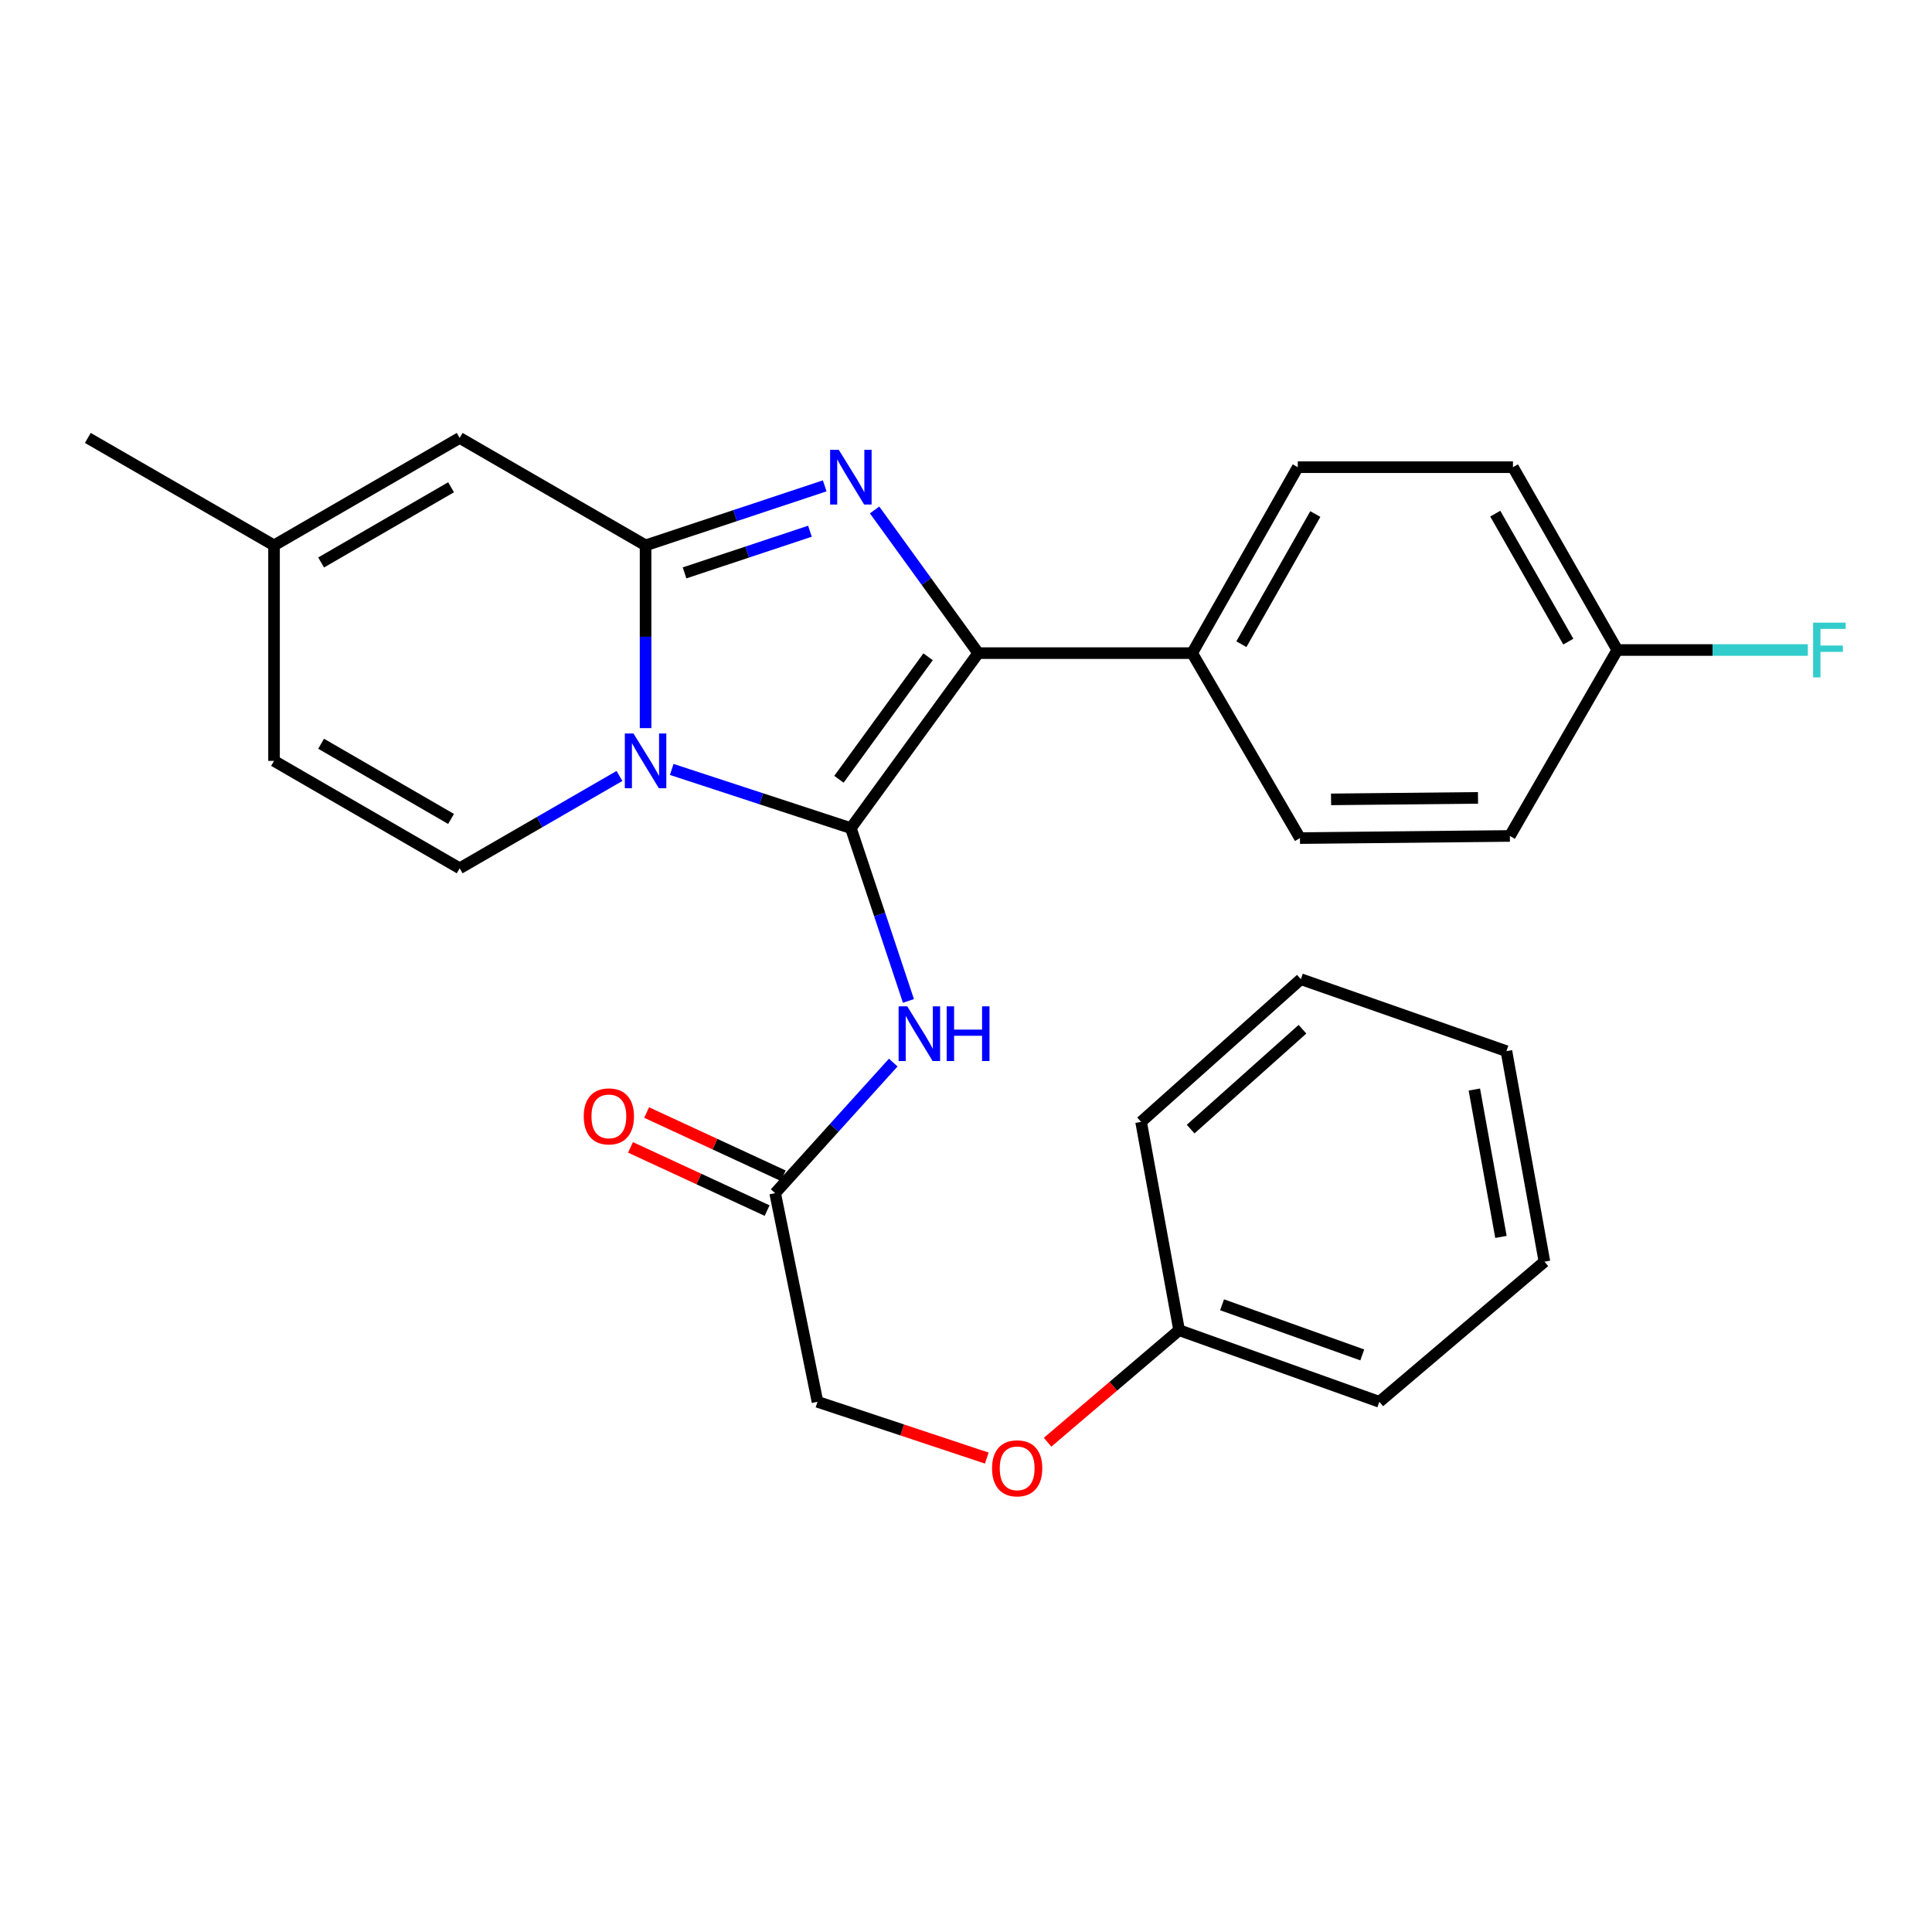 <?xml version='1.0' encoding='iso-8859-1'?>
<svg version='1.1' baseProfile='full'
              xmlns='http://www.w3.org/2000/svg'
                      xmlns:rdkit='http://www.rdkit.org/xml'
                      xmlns:xlink='http://www.w3.org/1999/xlink'
                  xml:space='preserve'
width='1000px' height='1000px' viewBox='0 0 1000 1000'>
<!-- END OF HEADER -->
<rect style='opacity:1.0;fill:#FFFFFF;stroke:none' width='1000' height='1000' x='0' y='0'> </rect>
<path class='bond-0' d='M 440.406,428.636 L 394.045,413.448' style='fill:none;fill-rule:evenodd;stroke:#000000;stroke-width:6px;stroke-linecap:butt;stroke-linejoin:miter;stroke-opacity:1' />
<path class='bond-0' d='M 394.045,413.448 L 347.685,398.259' style='fill:none;fill-rule:evenodd;stroke:#0000FF;stroke-width:6px;stroke-linecap:butt;stroke-linejoin:miter;stroke-opacity:1' />
<path class='bond-3' d='M 440.406,428.636 L 506.331,338.058' style='fill:none;fill-rule:evenodd;stroke:#000000;stroke-width:6px;stroke-linecap:butt;stroke-linejoin:miter;stroke-opacity:1' />
<path class='bond-3' d='M 434.226,403.355 L 480.374,339.95' style='fill:none;fill-rule:evenodd;stroke:#000000;stroke-width:6px;stroke-linecap:butt;stroke-linejoin:miter;stroke-opacity:1' />
<path class='bond-4' d='M 440.406,428.636 L 455.306,473.355' style='fill:none;fill-rule:evenodd;stroke:#000000;stroke-width:6px;stroke-linecap:butt;stroke-linejoin:miter;stroke-opacity:1' />
<path class='bond-4' d='M 455.306,473.355 L 470.206,518.073' style='fill:none;fill-rule:evenodd;stroke:#0000FF;stroke-width:6px;stroke-linecap:butt;stroke-linejoin:miter;stroke-opacity:1' />
<path class='bond-1' d='M 334.149,376.876 L 334.149,329.578' style='fill:none;fill-rule:evenodd;stroke:#0000FF;stroke-width:6px;stroke-linecap:butt;stroke-linejoin:miter;stroke-opacity:1' />
<path class='bond-1' d='M 334.149,329.578 L 334.149,282.28' style='fill:none;fill-rule:evenodd;stroke:#000000;stroke-width:6px;stroke-linecap:butt;stroke-linejoin:miter;stroke-opacity:1' />
<path class='bond-5' d='M 320.631,401.636 L 279.28,425.531' style='fill:none;fill-rule:evenodd;stroke:#0000FF;stroke-width:6px;stroke-linecap:butt;stroke-linejoin:miter;stroke-opacity:1' />
<path class='bond-5' d='M 279.28,425.531 L 237.929,449.426' style='fill:none;fill-rule:evenodd;stroke:#000000;stroke-width:6px;stroke-linecap:butt;stroke-linejoin:miter;stroke-opacity:1' />
<path class='bond-6' d='M 334.149,282.28 L 237.929,226.667' style='fill:none;fill-rule:evenodd;stroke:#000000;stroke-width:6px;stroke-linecap:butt;stroke-linejoin:miter;stroke-opacity:1' />
<path class='bond-27' d='M 334.149,282.28 L 380.508,266.88' style='fill:none;fill-rule:evenodd;stroke:#000000;stroke-width:6px;stroke-linecap:butt;stroke-linejoin:miter;stroke-opacity:1' />
<path class='bond-27' d='M 380.508,266.88 L 426.867,251.48' style='fill:none;fill-rule:evenodd;stroke:#0000FF;stroke-width:6px;stroke-linecap:butt;stroke-linejoin:miter;stroke-opacity:1' />
<path class='bond-27' d='M 354.322,296.52 L 386.773,285.74' style='fill:none;fill-rule:evenodd;stroke:#000000;stroke-width:6px;stroke-linecap:butt;stroke-linejoin:miter;stroke-opacity:1' />
<path class='bond-27' d='M 386.773,285.74 L 419.224,274.96' style='fill:none;fill-rule:evenodd;stroke:#0000FF;stroke-width:6px;stroke-linecap:butt;stroke-linejoin:miter;stroke-opacity:1' />
<path class='bond-2' d='M 452.69,263.953 L 479.51,301.005' style='fill:none;fill-rule:evenodd;stroke:#0000FF;stroke-width:6px;stroke-linecap:butt;stroke-linejoin:miter;stroke-opacity:1' />
<path class='bond-2' d='M 479.51,301.005 L 506.331,338.058' style='fill:none;fill-rule:evenodd;stroke:#000000;stroke-width:6px;stroke-linecap:butt;stroke-linejoin:miter;stroke-opacity:1' />
<path class='bond-9' d='M 506.331,338.058 L 617.059,338.058' style='fill:none;fill-rule:evenodd;stroke:#000000;stroke-width:6px;stroke-linecap:butt;stroke-linejoin:miter;stroke-opacity:1' />
<path class='bond-7' d='M 462.336,549.991 L 431.779,583.784' style='fill:none;fill-rule:evenodd;stroke:#0000FF;stroke-width:6px;stroke-linecap:butt;stroke-linejoin:miter;stroke-opacity:1' />
<path class='bond-7' d='M 431.779,583.784 L 401.222,617.578' style='fill:none;fill-rule:evenodd;stroke:#000000;stroke-width:6px;stroke-linecap:butt;stroke-linejoin:miter;stroke-opacity:1' />
<path class='bond-8' d='M 237.929,449.426 L 141.841,393.825' style='fill:none;fill-rule:evenodd;stroke:#000000;stroke-width:6px;stroke-linecap:butt;stroke-linejoin:miter;stroke-opacity:1' />
<path class='bond-8' d='M 233.469,423.885 L 166.207,384.964' style='fill:none;fill-rule:evenodd;stroke:#000000;stroke-width:6px;stroke-linecap:butt;stroke-linejoin:miter;stroke-opacity:1' />
<path class='bond-29' d='M 237.929,226.667 L 141.841,282.28' style='fill:none;fill-rule:evenodd;stroke:#000000;stroke-width:6px;stroke-linecap:butt;stroke-linejoin:miter;stroke-opacity:1' />
<path class='bond-29' d='M 233.471,252.209 L 166.209,291.138' style='fill:none;fill-rule:evenodd;stroke:#000000;stroke-width:6px;stroke-linecap:butt;stroke-linejoin:miter;stroke-opacity:1' />
<path class='bond-11' d='M 405.395,608.559 L 370.043,592.203' style='fill:none;fill-rule:evenodd;stroke:#000000;stroke-width:6px;stroke-linecap:butt;stroke-linejoin:miter;stroke-opacity:1' />
<path class='bond-11' d='M 370.043,592.203 L 334.692,575.847' style='fill:none;fill-rule:evenodd;stroke:#FF0000;stroke-width:6px;stroke-linecap:butt;stroke-linejoin:miter;stroke-opacity:1' />
<path class='bond-11' d='M 397.05,626.596 L 361.698,610.24' style='fill:none;fill-rule:evenodd;stroke:#000000;stroke-width:6px;stroke-linecap:butt;stroke-linejoin:miter;stroke-opacity:1' />
<path class='bond-11' d='M 361.698,610.24 L 326.347,593.883' style='fill:none;fill-rule:evenodd;stroke:#FF0000;stroke-width:6px;stroke-linecap:butt;stroke-linejoin:miter;stroke-opacity:1' />
<path class='bond-15' d='M 401.222,617.578 L 423.138,725.579' style='fill:none;fill-rule:evenodd;stroke:#000000;stroke-width:6px;stroke-linecap:butt;stroke-linejoin:miter;stroke-opacity:1' />
<path class='bond-10' d='M 141.841,393.825 L 141.841,282.28' style='fill:none;fill-rule:evenodd;stroke:#000000;stroke-width:6px;stroke-linecap:butt;stroke-linejoin:miter;stroke-opacity:1' />
<path class='bond-12' d='M 617.059,338.058 L 671.733,241.815' style='fill:none;fill-rule:evenodd;stroke:#000000;stroke-width:6px;stroke-linecap:butt;stroke-linejoin:miter;stroke-opacity:1' />
<path class='bond-12' d='M 642.54,333.438 L 680.811,266.068' style='fill:none;fill-rule:evenodd;stroke:#000000;stroke-width:6px;stroke-linecap:butt;stroke-linejoin:miter;stroke-opacity:1' />
<path class='bond-13' d='M 617.059,338.058 L 672.859,433.793' style='fill:none;fill-rule:evenodd;stroke:#000000;stroke-width:6px;stroke-linecap:butt;stroke-linejoin:miter;stroke-opacity:1' />
<path class='bond-21' d='M 141.841,282.28 L 45.455,226.667' style='fill:none;fill-rule:evenodd;stroke:#000000;stroke-width:6px;stroke-linecap:butt;stroke-linejoin:miter;stroke-opacity:1' />
<path class='bond-17' d='M 671.733,241.815 L 783.101,241.815' style='fill:none;fill-rule:evenodd;stroke:#000000;stroke-width:6px;stroke-linecap:butt;stroke-linejoin:miter;stroke-opacity:1' />
<path class='bond-18' d='M 672.859,433.793 L 781.511,432.688' style='fill:none;fill-rule:evenodd;stroke:#000000;stroke-width:6px;stroke-linecap:butt;stroke-linejoin:miter;stroke-opacity:1' />
<path class='bond-18' d='M 688.955,413.755 L 765.012,412.982' style='fill:none;fill-rule:evenodd;stroke:#000000;stroke-width:6px;stroke-linecap:butt;stroke-linejoin:miter;stroke-opacity:1' />
<path class='bond-14' d='M 510.758,754.692 L 466.948,740.135' style='fill:none;fill-rule:evenodd;stroke:#FF0000;stroke-width:6px;stroke-linecap:butt;stroke-linejoin:miter;stroke-opacity:1' />
<path class='bond-14' d='M 466.948,740.135 L 423.138,725.579' style='fill:none;fill-rule:evenodd;stroke:#000000;stroke-width:6px;stroke-linecap:butt;stroke-linejoin:miter;stroke-opacity:1' />
<path class='bond-20' d='M 542.233,746.495 L 576.267,717.499' style='fill:none;fill-rule:evenodd;stroke:#FF0000;stroke-width:6px;stroke-linecap:butt;stroke-linejoin:miter;stroke-opacity:1' />
<path class='bond-20' d='M 576.267,717.499 L 610.302,688.504' style='fill:none;fill-rule:evenodd;stroke:#000000;stroke-width:6px;stroke-linecap:butt;stroke-linejoin:miter;stroke-opacity:1' />
<path class='bond-16' d='M 837.113,336.446 L 781.511,432.688' style='fill:none;fill-rule:evenodd;stroke:#000000;stroke-width:6px;stroke-linecap:butt;stroke-linejoin:miter;stroke-opacity:1' />
<path class='bond-19' d='M 837.113,336.446 L 886.42,336.446' style='fill:none;fill-rule:evenodd;stroke:#000000;stroke-width:6px;stroke-linecap:butt;stroke-linejoin:miter;stroke-opacity:1' />
<path class='bond-19' d='M 886.42,336.446 L 935.727,336.446' style='fill:none;fill-rule:evenodd;stroke:#33CCCC;stroke-width:6px;stroke-linecap:butt;stroke-linejoin:miter;stroke-opacity:1' />
<path class='bond-28' d='M 837.113,336.446 L 783.101,241.815' style='fill:none;fill-rule:evenodd;stroke:#000000;stroke-width:6px;stroke-linecap:butt;stroke-linejoin:miter;stroke-opacity:1' />
<path class='bond-28' d='M 811.751,332.103 L 773.943,265.861' style='fill:none;fill-rule:evenodd;stroke:#000000;stroke-width:6px;stroke-linecap:butt;stroke-linejoin:miter;stroke-opacity:1' />
<path class='bond-22' d='M 610.302,688.504 L 713.953,725.579' style='fill:none;fill-rule:evenodd;stroke:#000000;stroke-width:6px;stroke-linecap:butt;stroke-linejoin:miter;stroke-opacity:1' />
<path class='bond-22' d='M 632.543,675.353 L 705.098,701.305' style='fill:none;fill-rule:evenodd;stroke:#000000;stroke-width:6px;stroke-linecap:butt;stroke-linejoin:miter;stroke-opacity:1' />
<path class='bond-23' d='M 610.302,688.504 L 590.627,580.679' style='fill:none;fill-rule:evenodd;stroke:#000000;stroke-width:6px;stroke-linecap:butt;stroke-linejoin:miter;stroke-opacity:1' />
<path class='bond-25' d='M 713.953,725.579 L 799.397,653.041' style='fill:none;fill-rule:evenodd;stroke:#000000;stroke-width:6px;stroke-linecap:butt;stroke-linejoin:miter;stroke-opacity:1' />
<path class='bond-24' d='M 590.627,580.679 L 673.323,506.827' style='fill:none;fill-rule:evenodd;stroke:#000000;stroke-width:6px;stroke-linecap:butt;stroke-linejoin:miter;stroke-opacity:1' />
<path class='bond-24' d='M 616.269,584.424 L 674.156,532.728' style='fill:none;fill-rule:evenodd;stroke:#000000;stroke-width:6px;stroke-linecap:butt;stroke-linejoin:miter;stroke-opacity:1' />
<path class='bond-26' d='M 673.323,506.827 L 779.723,544.068' style='fill:none;fill-rule:evenodd;stroke:#000000;stroke-width:6px;stroke-linecap:butt;stroke-linejoin:miter;stroke-opacity:1' />
<path class='bond-30' d='M 799.397,653.041 L 779.723,544.068' style='fill:none;fill-rule:evenodd;stroke:#000000;stroke-width:6px;stroke-linecap:butt;stroke-linejoin:miter;stroke-opacity:1' />
<path class='bond-30' d='M 776.889,640.226 L 763.117,563.945' style='fill:none;fill-rule:evenodd;stroke:#000000;stroke-width:6px;stroke-linecap:butt;stroke-linejoin:miter;stroke-opacity:1' />
<path  class='atom-1' d='M 327.889 379.665
L 337.169 394.665
Q 338.089 396.145, 339.569 398.825
Q 341.049 401.505, 341.129 401.665
L 341.129 379.665
L 344.889 379.665
L 344.889 407.985
L 341.009 407.985
L 331.049 391.585
Q 329.889 389.665, 328.649 387.465
Q 327.449 385.265, 327.089 384.585
L 327.089 407.985
L 323.409 407.985
L 323.409 379.665
L 327.889 379.665
' fill='#0000FF'/>
<path  class='atom-3' d='M 434.146 232.822
L 443.426 247.822
Q 444.346 249.302, 445.826 251.982
Q 447.306 254.662, 447.386 254.822
L 447.386 232.822
L 451.146 232.822
L 451.146 261.142
L 447.266 261.142
L 437.306 244.742
Q 436.146 242.822, 434.906 240.622
Q 433.706 238.422, 433.346 237.742
L 433.346 261.142
L 429.666 261.142
L 429.666 232.822
L 434.146 232.822
' fill='#0000FF'/>
<path  class='atom-5' d='M 469.598 520.877
L 478.878 535.877
Q 479.798 537.357, 481.278 540.037
Q 482.758 542.717, 482.838 542.877
L 482.838 520.877
L 486.598 520.877
L 486.598 549.197
L 482.718 549.197
L 472.758 532.797
Q 471.598 530.877, 470.358 528.677
Q 469.158 526.477, 468.798 525.797
L 468.798 549.197
L 465.118 549.197
L 465.118 520.877
L 469.598 520.877
' fill='#0000FF'/>
<path  class='atom-5' d='M 489.998 520.877
L 493.838 520.877
L 493.838 532.917
L 508.318 532.917
L 508.318 520.877
L 512.158 520.877
L 512.158 549.197
L 508.318 549.197
L 508.318 536.117
L 493.838 536.117
L 493.838 549.197
L 489.998 549.197
L 489.998 520.877
' fill='#0000FF'/>
<path  class='atom-12' d='M 302.148 577.833
Q 302.148 571.033, 305.508 567.233
Q 308.868 563.433, 315.148 563.433
Q 321.428 563.433, 324.788 567.233
Q 328.148 571.033, 328.148 577.833
Q 328.148 584.713, 324.748 588.633
Q 321.348 592.513, 315.148 592.513
Q 308.908 592.513, 305.508 588.633
Q 302.148 584.753, 302.148 577.833
M 315.148 589.313
Q 319.468 589.313, 321.788 586.433
Q 324.148 583.513, 324.148 577.833
Q 324.148 572.273, 321.788 569.473
Q 319.468 566.633, 315.148 566.633
Q 310.828 566.633, 308.468 569.433
Q 306.148 572.233, 306.148 577.833
Q 306.148 583.553, 308.468 586.433
Q 310.828 589.313, 315.148 589.313
' fill='#FF0000'/>
<path  class='atom-15' d='M 513.48 759.996
Q 513.48 753.196, 516.84 749.396
Q 520.2 745.596, 526.48 745.596
Q 532.76 745.596, 536.12 749.396
Q 539.48 753.196, 539.48 759.996
Q 539.48 766.876, 536.08 770.796
Q 532.68 774.676, 526.48 774.676
Q 520.24 774.676, 516.84 770.796
Q 513.48 766.916, 513.48 759.996
M 526.48 771.476
Q 530.8 771.476, 533.12 768.596
Q 535.48 765.676, 535.48 759.996
Q 535.48 754.436, 533.12 751.636
Q 530.8 748.796, 526.48 748.796
Q 522.16 748.796, 519.8 751.596
Q 517.48 754.396, 517.48 759.996
Q 517.48 765.716, 519.8 768.596
Q 522.16 771.476, 526.48 771.476
' fill='#FF0000'/>
<path  class='atom-20' d='M 938.471 322.286
L 955.311 322.286
L 955.311 325.526
L 942.271 325.526
L 942.271 334.126
L 953.871 334.126
L 953.871 337.406
L 942.271 337.406
L 942.271 350.606
L 938.471 350.606
L 938.471 322.286
' fill='#33CCCC'/>
</svg>
